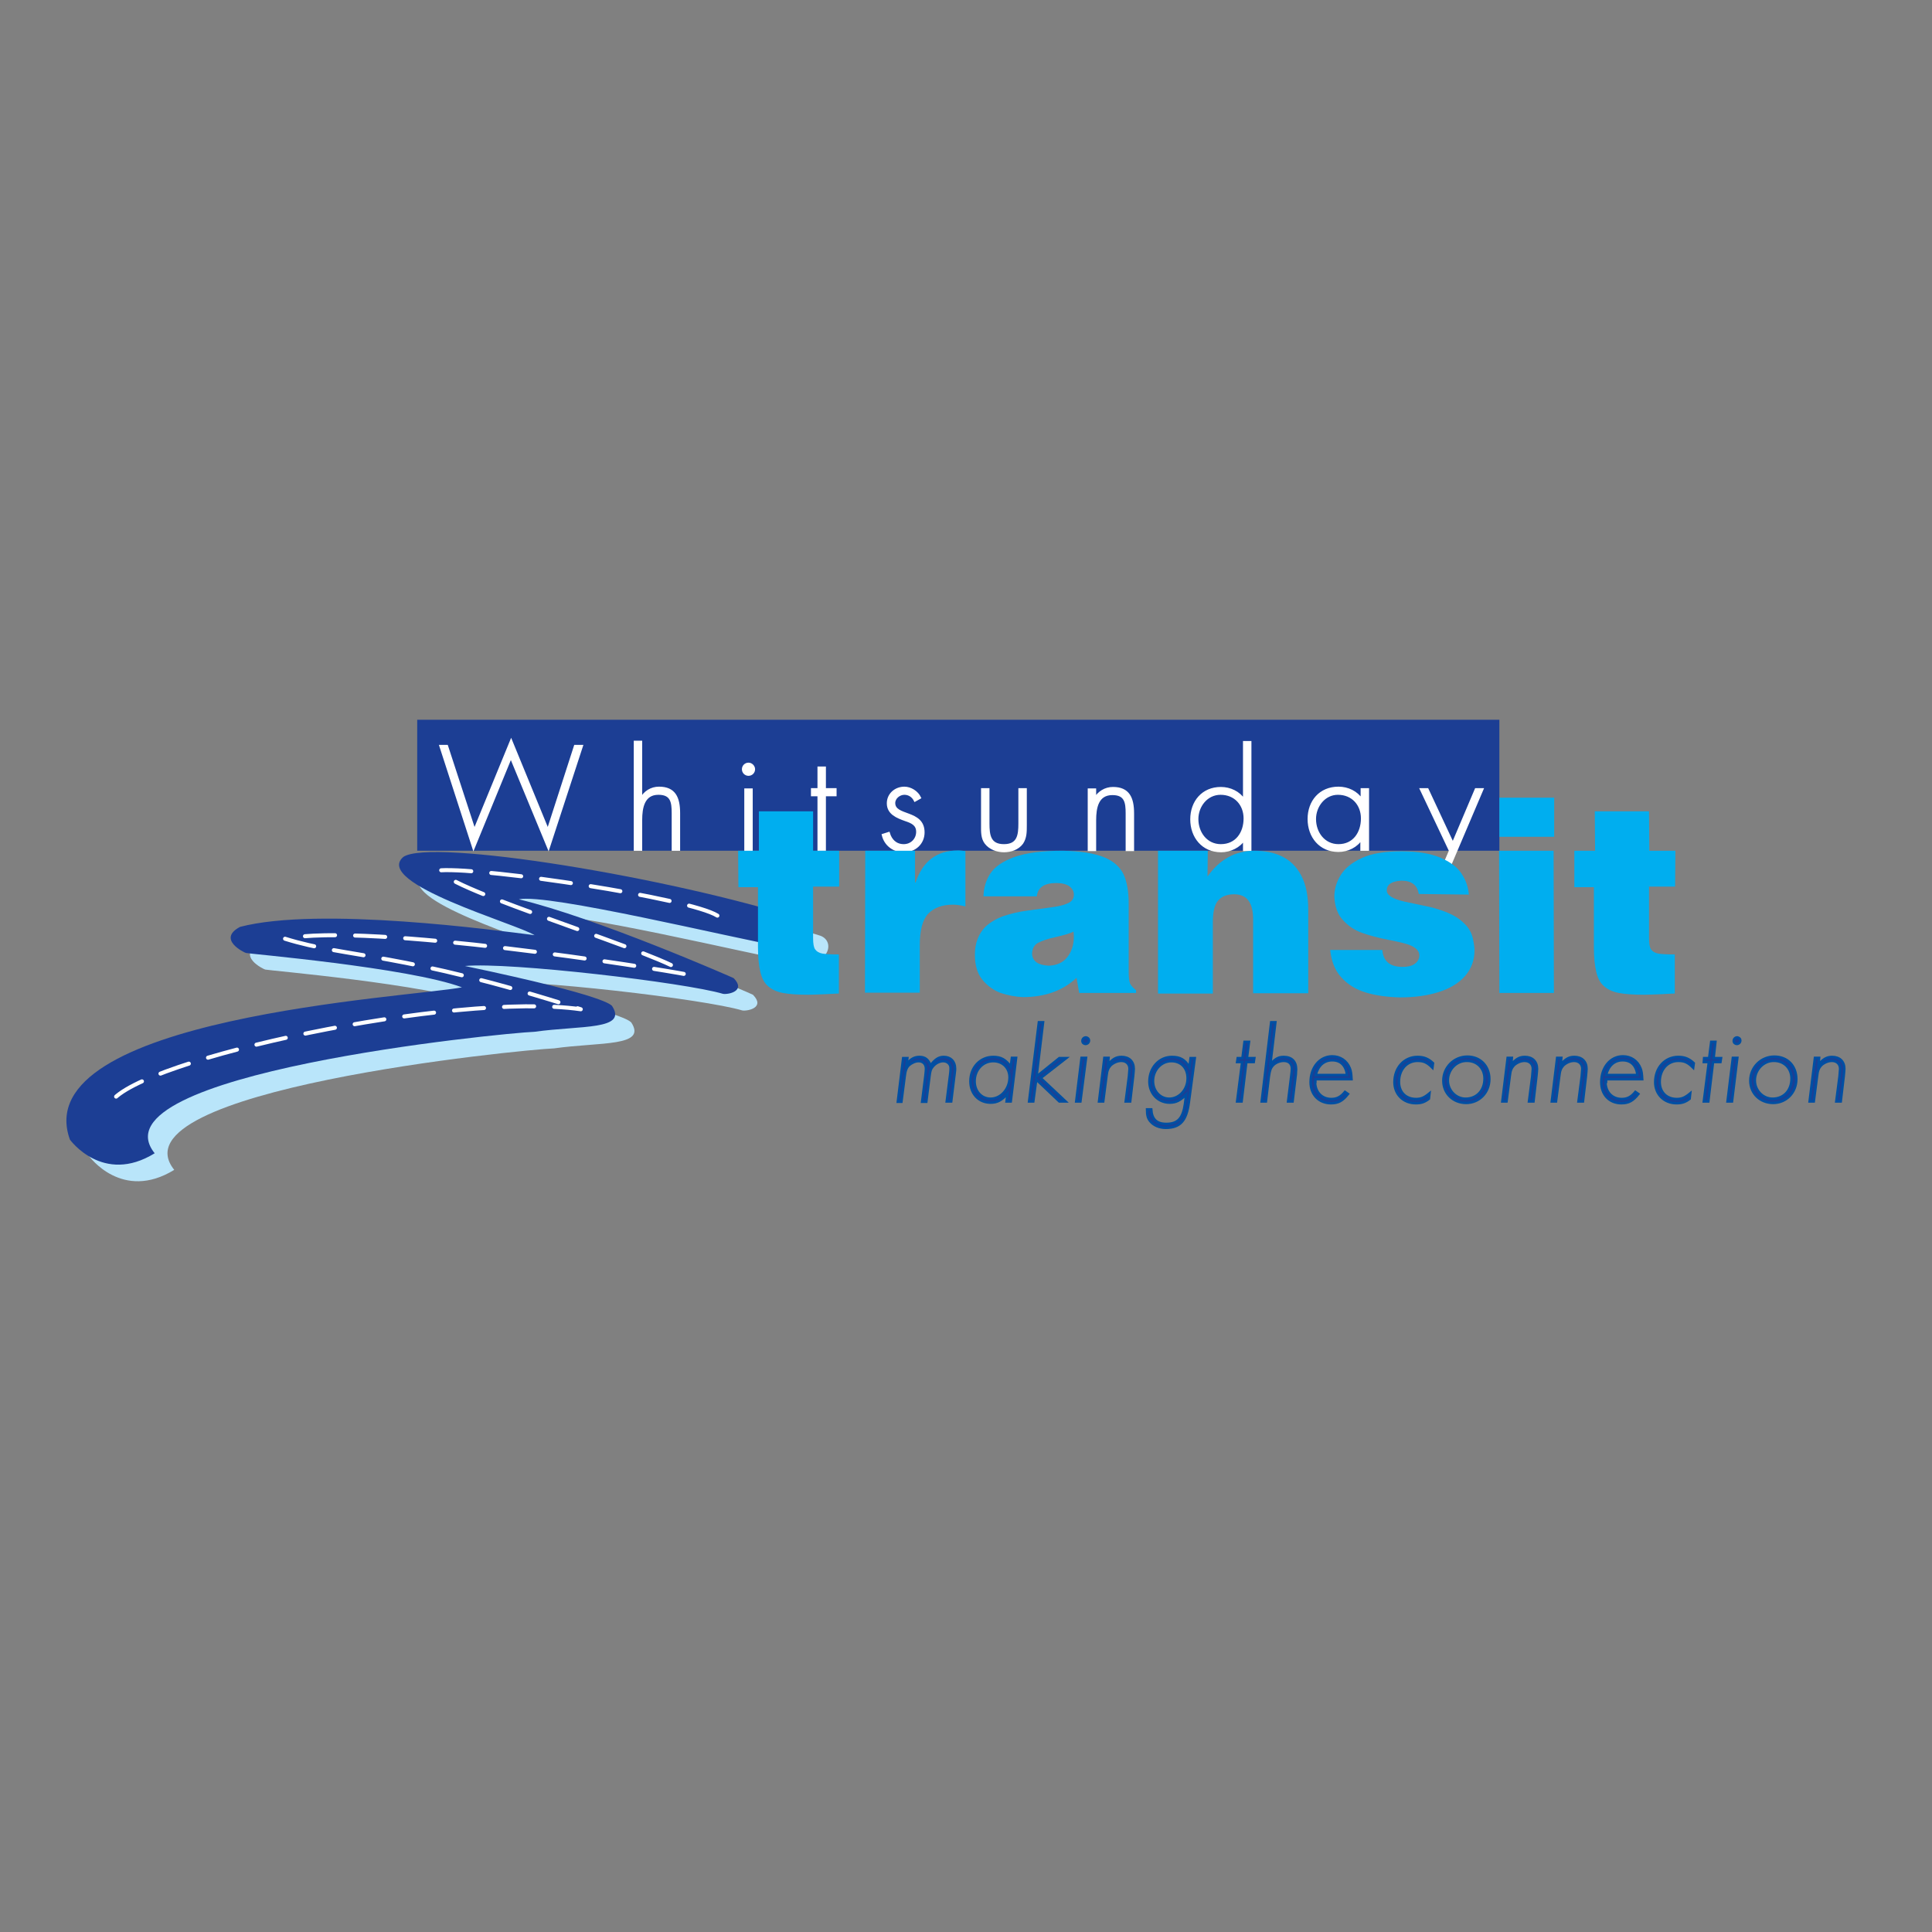 <?xml version="1.0" encoding="UTF-8"?> <svg xmlns="http://www.w3.org/2000/svg" xmlns:xlink="http://www.w3.org/1999/xlink" version="1.1" id="layer" x="0px" y="0px" viewBox="0 0 652 652" style="enable-background:new 0 0 652 652;" xml:space="preserve"><rect x="0" y="0" width="652" height="652" fill="#808080" stroke="none"/> <style type="text/css"> .st0{fill:#1C3E94;} .st1{fill:none;stroke:#004FA3;stroke-width:0.847;} .st2{fill:#FFFFFF;} .st3{fill:none;stroke:#FFFFFF;stroke-width:0.847;} .st4{fill-rule:evenodd;clip-rule:evenodd;fill:#B9E5FA;} .st5{fill-rule:evenodd;clip-rule:evenodd;fill:#1C3E94;} .st6{fill:none;stroke:#FFFFFF;stroke-width:1.355;stroke-linecap:round;stroke-linejoin:round;stroke-dasharray:10.156,6.773;} .st7{fill-rule:evenodd;clip-rule:evenodd;fill:#00AEEF;} </style> <rect x="140.8" y="242.9" class="st0" width="365.2" height="44.2"></rect> <g> <path class="st0" d="M305.9,359.2c1.4-1.8,2.7-2.5,4.4-2.5c1.9,0,3,0.9,3.7,2.9c1.6-2.1,2.8-2.9,4.5-2.9c2.3,0,3.8,1.5,3.8,3.9 c0,0.4,0,0.8-0.1,1.4l-1.2,9.7h-1.5l1.2-9.5c0.1-0.7,0.1-1.3,0.1-1.8c0-1.3-1.1-2.3-2.5-2.3c-1.2,0-2.6,0.7-3.5,1.8 c-0.7,0.8-0.9,1.5-1.1,3.1l-1.1,8.8h-1.4l1.1-8.8c0.1-1,0.2-1.9,0.2-2.3c0-1.6-1-2.6-2.5-2.6c-1.1,0-2.4,0.6-3.3,1.4 c-0.8,0.8-1.2,1.9-1.4,3.8l-1.1,8.5H303l1.8-14.7h1.4L305.9,359.2z"></path> <path class="st1" d="M305.9,359.2c1.4-1.8,2.7-2.5,4.4-2.5c1.9,0,3,0.9,3.7,2.9c1.6-2.1,2.8-2.9,4.5-2.9c2.3,0,3.8,1.5,3.8,3.9 c0,0.4,0,0.8-0.1,1.4l-1.2,9.7h-1.5l1.2-9.5c0.1-0.7,0.1-1.3,0.1-1.8c0-1.3-1.1-2.3-2.5-2.3c-1.2,0-2.6,0.7-3.5,1.8 c-0.7,0.8-0.9,1.5-1.1,3.1l-1.1,8.8h-1.4l1.1-8.8c0.1-1,0.2-1.9,0.2-2.3c0-1.6-1-2.6-2.5-2.6c-1.1,0-2.4,0.6-3.3,1.4 c-0.8,0.8-1.2,1.9-1.4,3.8l-1.1,8.5H303l1.8-14.7h1.4L305.9,359.2z"></path> <path class="st0" d="M341.1,371.7h-1.4l0.3-2.6c-2,2.2-3.4,3-5.7,3c-4,0-6.8-3-6.8-7.2c0-4.7,3.3-8.2,7.7-8.2 c2.6,0,4.2,0.9,5.9,3.3l0.4-3h1.4L341.1,371.7z M328.9,364.9c0,3.4,2.3,5.9,5.4,5.9c3.5,0,6.4-3.3,6.4-7.2c0-3.2-2.3-5.5-5.5-5.5 C331.7,358.1,328.9,361,328.9,364.9"></path> <path class="st1" d="M341.1,371.7h-1.4l0.3-2.6c-2,2.2-3.4,3-5.7,3c-4,0-6.8-3-6.8-7.2c0-4.7,3.3-8.2,7.7-8.2 c2.6,0,4.2,0.9,5.9,3.3l0.4-3h1.4L341.1,371.7z M328.9,364.9c0,3.4,2.3,5.9,5.4,5.9c3.5,0,6.4-3.3,6.4-7.2c0-3.2-2.3-5.5-5.5-5.5 C331.7,358.1,328.9,361,328.9,364.9z"></path> <polygon class="st0" points="350.6,345 352,345 349.8,363.3 357.5,357.1 359.8,357.1 351.2,363.8 359.6,371.7 357.5,371.7 349.7,364.3 348.7,371.7 347.3,371.7 "></polygon> <polygon class="st1" points="350.6,345 352,345 349.8,363.3 357.5,357.1 359.8,357.1 351.2,363.8 359.6,371.7 357.5,371.7 349.7,364.3 348.7,371.7 347.3,371.7 "></polygon> <path class="st0" d="M364.6,371.7h-1.4l1.8-14.7h1.5L364.6,371.7z M367.5,351.1c0,0.7-0.5,1.2-1.2,1.2c-0.5,0-1-0.4-1-1 c0-0.7,0.5-1.2,1.2-1.2C367.1,350.2,367.5,350.6,367.5,351.1"></path> <path class="st1" d="M364.6,371.7h-1.4l1.8-14.7h1.5L364.6,371.7z M367.5,351.1c0,0.7-0.5,1.2-1.2,1.2c-0.5,0-1-0.4-1-1 c0-0.7,0.5-1.2,1.2-1.2C367.1,350.2,367.5,350.6,367.5,351.1z"></path> <path class="st0" d="M373.9,359.3c1.6-1.9,2.8-2.6,4.6-2.6c2.5,0,4.1,1.5,4.1,4c0,0.6-0.1,1.2-0.2,2.5l-1,8.5h-1.5l1.1-8.5 c0.1-1.1,0.2-2.2,0.2-2.5c0-1.6-1.1-2.7-2.8-2.7c-1.3,0-2.6,0.6-3.6,1.5c-0.8,0.9-1.2,1.7-1.4,3.7l-1.1,8.5h-1.4l1.8-14.7h1.4 L373.9,359.3z"></path> <path class="st1" d="M373.9,359.3c1.6-1.9,2.8-2.6,4.6-2.6c2.5,0,4.1,1.5,4.1,4c0,0.6-0.1,1.2-0.2,2.5l-1,8.5h-1.5l1.1-8.5 c0.1-1.1,0.2-2.2,0.2-2.5c0-1.6-1.1-2.7-2.8-2.7c-1.3,0-2.6,0.6-3.6,1.5c-0.8,0.9-1.2,1.7-1.4,3.7l-1.1,8.5h-1.4l1.8-14.7h1.4 L373.9,359.3z"></path> <path class="st0" d="M401.2,372c-0.8,6.2-2.9,8.6-7.8,8.6c-2.1,0-4-0.8-5.1-2.1c-0.9-1-1.2-2.1-1.2-4.1h1.4 c0.2,3.3,1.8,4.9,5.1,4.9c3.9,0,5.6-1.9,6.3-6.7l0.4-3.2c-2.1,2-3.4,2.7-5.6,2.7c-3.9,0-6.8-3.1-6.8-7.1c0-4.7,3.3-8.3,7.6-8.3 c2.8,0,4.4,0.9,5.9,3.5l0.4-3.1h1.4L401.2,372z M389.1,364.8c0,3.4,2.4,6,5.5,6c3.4,0,6.2-3.1,6.2-6.9c0-3.5-2.2-5.8-5.5-5.8 C391.9,358.1,389.1,361.1,389.1,364.8"></path> <path class="st1" d="M401.2,372c-0.8,6.2-2.9,8.6-7.8,8.6c-2.1,0-4-0.8-5.1-2.1c-0.9-1-1.2-2.1-1.2-4.1h1.4 c0.2,3.3,1.8,4.9,5.1,4.9c3.9,0,5.6-1.9,6.3-6.7l0.4-3.2c-2.1,2-3.4,2.7-5.6,2.7c-3.9,0-6.8-3.1-6.8-7.1c0-4.7,3.3-8.3,7.6-8.3 c2.8,0,4.4,0.9,5.9,3.5l0.4-3.1h1.4L401.2,372z M389.1,364.8c0,3.4,2.4,6,5.5,6c3.4,0,6.2-3.1,6.2-6.9c0-3.5-2.2-5.8-5.5-5.8 C391.9,358.1,389.1,361.1,389.1,364.8z"></path> <polygon class="st0" points="419,371.7 417.5,371.7 419.2,358.4 417.5,358.4 417.7,357.1 419.3,357.1 420,351.6 421.5,351.6 420.8,357.1 423.3,357.1 423.1,358.4 420.6,358.4 "></polygon> <polygon class="st1" points="419,371.7 417.5,371.7 419.2,358.4 417.5,358.4 417.7,357.1 419.3,357.1 420,351.6 421.5,351.6 420.8,357.1 423.3,357.1 423.1,358.4 420.6,358.4 "></polygon> <path class="st0" d="M428.7,359.2c1.6-1.8,2.7-2.5,4.5-2.5c2.7,0,4.2,1.5,4.2,4.2c0,0.3-0.1,1.1-0.1,1.7l-1.1,9.1h-1.5l1.1-8.9 c0.1-0.8,0.2-1.8,0.2-2.1c0-1.7-1-2.7-2.8-2.7c-1.4,0-2.9,0.7-3.7,1.6c-0.7,0.8-1,1.6-1.3,3.7l-1,8.4h-1.4L429,345h1.4L428.7,359.2 z"></path> <path class="st1" d="M428.7,359.2c1.6-1.8,2.7-2.5,4.5-2.5c2.7,0,4.2,1.5,4.2,4.2c0,0.3-0.1,1.1-0.1,1.7l-1.1,9.1h-1.5l1.1-8.9 c0.1-0.8,0.2-1.8,0.2-2.1c0-1.7-1-2.7-2.8-2.7c-1.4,0-2.9,0.7-3.7,1.6c-0.7,0.8-1,1.6-1.3,3.7l-1,8.4h-1.4L429,345h1.4L428.7,359.2 z"></path> <path class="st0" d="M443.8,365.1c0,3.4,2.2,5.8,5.5,5.8c1.9,0,3.2-0.7,4.6-2.4l1,0.7c-1.8,2.3-3.3,3.1-5.7,3.1 c-4.1,0-6.9-2.9-6.9-7.1c0-5,3.1-8.7,7.3-8.7c2.7,0,4.9,1.5,5.9,4c0.4,1,0.5,1.9,0.6,3.7h-12.2V365.1z M454.6,362.8 c-0.4-3.3-2.2-5-5-5c-2.8,0-4.8,1.8-5.6,5H454.6z"></path> <path class="st1" d="M443.8,365.1c0,3.4,2.2,5.8,5.5,5.8c1.9,0,3.2-0.7,4.6-2.4l1,0.7c-1.8,2.3-3.3,3.1-5.7,3.1 c-4.1,0-6.9-2.9-6.9-7.1c0-5,3.1-8.7,7.3-8.7c2.7,0,4.9,1.5,5.9,4c0.4,1,0.5,1.9,0.6,3.7h-12.2V365.1z M454.6,362.8 c-0.4-3.3-2.2-5-5-5c-2.8,0-4.8,1.8-5.6,5H454.6z"></path> <path class="st0" d="M483.4,360.3c-1.8-1.8-3-2.3-5-2.3c-3.7,0-6.3,3-6.3,7.1c0,3.5,2.3,5.8,5.8,5.8c1.7,0,2.8-0.5,4.5-1.9 l-0.2,1.8c-1.4,1.1-2.6,1.5-4.4,1.5c-4.2,0-7.2-3-7.2-7.1c0-4.9,3.3-8.5,7.8-8.5c2.1,0,3.6,0.6,5.2,2.1L483.4,360.3z"></path> <path class="st1" d="M483.4,360.3c-1.8-1.8-3-2.3-5-2.3c-3.7,0-6.3,3-6.3,7.1c0,3.5,2.3,5.8,5.8,5.8c1.7,0,2.8-0.5,4.5-1.9 l-0.2,1.8c-1.4,1.1-2.6,1.5-4.4,1.5c-4.2,0-7.2-3-7.2-7.1c0-4.9,3.3-8.5,7.8-8.5c2.1,0,3.6,0.6,5.2,2.1L483.4,360.3z"></path> <path class="st0" d="M502.6,364.2c0,4.5-3.4,8-7.8,8c-4.4,0-7.7-3.2-7.7-7.5c0-4.5,3.6-8.1,8.1-8.1 C499.5,356.6,502.6,359.7,502.6,364.2 M488.6,364.6c0,3.4,2.7,6.2,6,6.2c3.8,0,6.4-2.8,6.4-6.8c0-3.5-2.5-6-5.9-6 C491.5,357.9,488.6,361,488.6,364.6"></path> <path class="st1" d="M502.6,364.2c0,4.5-3.4,8-7.8,8c-4.4,0-7.7-3.2-7.7-7.5c0-4.5,3.6-8.1,8.1-8.1 C499.5,356.6,502.6,359.7,502.6,364.2z M488.6,364.6c0,3.4,2.7,6.2,6,6.2c3.8,0,6.4-2.8,6.4-6.8c0-3.5-2.5-6-5.9-6 C491.5,357.9,488.6,361,488.6,364.6z"></path> <path class="st0" d="M510,359.3c1.6-1.9,2.8-2.6,4.6-2.6c2.5,0,4.1,1.5,4.1,4c0,0.6-0.1,1.2-0.2,2.5l-1,8.5H516l1.1-8.5 c0.1-1.1,0.2-2.2,0.2-2.5c0-1.6-1.1-2.7-2.8-2.7c-1.3,0-2.6,0.6-3.6,1.5c-0.8,0.9-1.2,1.7-1.4,3.7l-1.1,8.5H507l1.8-14.7h1.4 L510,359.3z"></path> <path class="st1" d="M510,359.3c1.6-1.9,2.8-2.6,4.6-2.6c2.5,0,4.1,1.5,4.1,4c0,0.6-0.1,1.2-0.2,2.5l-1,8.5H516l1.1-8.5 c0.1-1.1,0.2-2.2,0.2-2.5c0-1.6-1.1-2.7-2.8-2.7c-1.3,0-2.6,0.6-3.6,1.5c-0.8,0.9-1.2,1.7-1.4,3.7l-1.1,8.5H507l1.8-14.7h1.4 L510,359.3z"></path> <path class="st0" d="M526.7,359.3c1.6-1.9,2.8-2.6,4.6-2.6c2.5,0,4.1,1.5,4.1,4c0,0.6-0.1,1.2-0.2,2.5l-1,8.5h-1.5l1.1-8.5 c0.1-1.1,0.2-2.2,0.2-2.5c0-1.6-1.1-2.7-2.8-2.7c-1.3,0-2.6,0.6-3.6,1.5c-0.8,0.9-1.2,1.7-1.4,3.7l-1.1,8.5h-1.4l1.8-14.7h1.4 L526.7,359.3z"></path> <path class="st1" d="M526.7,359.3c1.6-1.9,2.8-2.6,4.6-2.6c2.5,0,4.1,1.5,4.1,4c0,0.6-0.1,1.2-0.2,2.5l-1,8.5h-1.5l1.1-8.5 c0.1-1.1,0.2-2.2,0.2-2.5c0-1.6-1.1-2.7-2.8-2.7c-1.3,0-2.6,0.6-3.6,1.5c-0.8,0.9-1.2,1.7-1.4,3.7l-1.1,8.5h-1.4l1.8-14.7h1.4 L526.7,359.3z"></path> <path class="st0" d="M541.8,365.1c0,3.4,2.2,5.8,5.5,5.8c1.9,0,3.2-0.7,4.6-2.4l1,0.7c-1.8,2.3-3.3,3.1-5.7,3.1 c-4.1,0-6.8-2.9-6.8-7.1c0-5,3.1-8.7,7.3-8.7c2.7,0,4.9,1.5,5.9,4c0.4,1,0.5,1.9,0.6,3.7h-12.2V365.1z M552.6,362.8 c-0.4-3.3-2.2-5-5-5c-2.8,0-4.8,1.8-5.6,5H552.6z"></path> <path class="st1" d="M541.8,365.1c0,3.4,2.2,5.8,5.5,5.8c1.9,0,3.2-0.7,4.6-2.4l1,0.7c-1.8,2.3-3.3,3.1-5.7,3.1 c-4.1,0-6.8-2.9-6.8-7.1c0-5,3.1-8.7,7.3-8.7c2.7,0,4.9,1.5,5.9,4c0.4,1,0.5,1.9,0.6,3.7h-12.2V365.1z M552.6,362.8 c-0.4-3.3-2.2-5-5-5c-2.8,0-4.8,1.8-5.6,5H552.6z"></path> <path class="st0" d="M571.4,360.3c-1.8-1.8-3-2.3-5-2.3c-3.7,0-6.3,3-6.3,7.1c0,3.5,2.3,5.8,5.8,5.8c1.7,0,2.8-0.5,4.5-1.9 l-0.2,1.8c-1.4,1.1-2.6,1.5-4.4,1.5c-4.2,0-7.2-3-7.2-7.1c0-4.9,3.3-8.5,7.8-8.5c2.1,0,3.6,0.6,5.2,2.1L571.4,360.3z"></path> <path class="st1" d="M571.4,360.3c-1.8-1.8-3-2.3-5-2.3c-3.7,0-6.3,3-6.3,7.1c0,3.5,2.3,5.8,5.8,5.8c1.7,0,2.8-0.5,4.5-1.9 l-0.2,1.8c-1.4,1.1-2.6,1.5-4.4,1.5c-4.2,0-7.2-3-7.2-7.1c0-4.9,3.3-8.5,7.8-8.5c2.1,0,3.6,0.6,5.2,2.1L571.4,360.3z"></path> <polygon class="st0" points="576.5,371.7 575,371.7 576.7,358.4 575,358.4 575.1,357.1 576.8,357.1 577.5,351.6 578.9,351.6 578.3,357.1 580.8,357.1 580.6,358.4 578.1,358.4 "></polygon> <polygon class="st1" points="576.5,371.7 575,371.7 576.7,358.4 575,358.4 575.1,357.1 576.8,357.1 577.5,351.6 578.9,351.6 578.3,357.1 580.8,357.1 580.6,358.4 578.1,358.4 "></polygon> <path class="st0" d="M584.5,371.7H583l1.8-14.7h1.5L584.5,371.7z M587.3,351.1c0,0.7-0.5,1.2-1.2,1.2c-0.5,0-1-0.4-1-1 c0-0.7,0.5-1.2,1.2-1.2C586.9,350.2,587.3,350.6,587.3,351.1"></path> <path class="st1" d="M584.5,371.7H583l1.8-14.7h1.5L584.5,371.7z M587.3,351.1c0,0.7-0.5,1.2-1.2,1.2c-0.5,0-1-0.4-1-1 c0-0.7,0.5-1.2,1.2-1.2C586.9,350.2,587.3,350.6,587.3,351.1z"></path> <path class="st0" d="M606.2,364.2c0,4.5-3.4,8-7.8,8c-4.4,0-7.7-3.2-7.7-7.5c0-4.5,3.6-8.1,8.1-8.1 C603.2,356.6,606.2,359.7,606.2,364.2 M592.2,364.6c0,3.4,2.7,6.2,6,6.2c3.8,0,6.4-2.8,6.4-6.8c0-3.5-2.5-6-5.9-6 C595.2,357.9,592.2,361,592.2,364.6"></path> <path class="st1" d="M606.2,364.2c0,4.5-3.4,8-7.8,8c-4.4,0-7.7-3.2-7.7-7.5c0-4.5,3.6-8.1,8.1-8.1 C603.2,356.6,606.2,359.7,606.2,364.2z M592.2,364.6c0,3.4,2.7,6.2,6,6.2c3.8,0,6.4-2.8,6.4-6.8c0-3.5-2.5-6-5.9-6 C595.2,357.9,592.2,361,592.2,364.6z"></path> <path class="st0" d="M613.7,359.3c1.6-1.9,2.8-2.6,4.6-2.6c2.5,0,4.1,1.5,4.1,4c0,0.6-0.1,1.2-0.2,2.5l-1,8.5h-1.5l1.1-8.5 c0.1-1.1,0.2-2.2,0.2-2.5c0-1.6-1.1-2.7-2.8-2.7c-1.3,0-2.6,0.6-3.6,1.5c-0.8,0.9-1.2,1.7-1.4,3.7l-1.1,8.5h-1.4l1.8-14.7h1.4 L613.7,359.3z"></path> <path class="st1" d="M613.7,359.3c1.6-1.9,2.8-2.6,4.6-2.6c2.5,0,4.1,1.5,4.1,4c0,0.6-0.1,1.2-0.2,2.5l-1,8.5h-1.5l1.1-8.5 c0.1-1.1,0.2-2.2,0.2-2.5c0-1.6-1.1-2.7-2.8-2.7c-1.3,0-2.6,0.6-3.6,1.5c-0.8,0.9-1.2,1.7-1.4,3.7l-1.1,8.5h-1.4l1.8-14.7h1.4 L613.7,359.3z"></path> <polygon class="st2" points="160.1,280.3 172.5,250.1 184.9,280.3 194.1,251.8 196.3,251.8 185.1,286.1 172.4,255.4 159.8,286.1 148.7,251.8 150.8,251.8 "></polygon> <polygon class="st3" points="160.1,280.3 172.5,250.1 184.9,280.3 194.1,251.8 196.3,251.8 185.1,286.1 172.4,255.4 159.8,286.1 148.7,251.8 150.8,251.8 "></polygon> <path class="st4" d="M30.1,390.2c-14.9-41.2,114.7-48,132.3-51.4c-17.9-6.7-72.9-11.4-72.9-11.6c-0.5-0.1-9.9-4.6-2-8.8 c26.8-7,86.8,1.2,99.4,2.8c-5.9-3.8-54.6-17.5-44.3-26.4c9.2-6.4,89.8,6.8,134.3,21c5.2,2,2.7,10.4-7.4,9.1 c-15.7-2.7-78.2-17.9-87.9-15.8c25.8,6.1,72.2,26.4,72.5,26.6c4.3,4.4-1.9,5.6-3.6,5.3c-12.7-3.8-72.2-10.8-87.1-9.4 C213,342,212.5,344.9,213,345c5.5,8.3-10.4,6.6-26,8.8c-10.8,0.4-149.8,14.1-128.2,41C41.2,405.6,30.1,390.2,30.1,390.2"></path> <path class="st5" d="M23.6,384.6c-14.9-41.2,114.7-48,132.3-51.4C138,326.5,83,321.8,83,321.6c-0.5-0.1-9.9-4.6-2-8.8 c26.8-7,86.8,1.2,99.4,2.8c-5.9-3.8-54.6-17.5-44.3-26.4c9.2-6.4,89.8,6.8,134.3,21c5.2,2,2.7,10.4-7.4,9.1 c-15.7-2.7-78.2-17.9-87.9-15.8c25.8,6.1,72.2,26.4,72.5,26.6c4.3,4.4-1.9,5.6-3.6,5.3c-12.7-3.8-72.2-10.8-87.1-9.4 c49.5,10.4,49.1,13.3,49.6,13.4c5.5,8.3-10.4,6.6-26.1,8.8c-10.8,0.4-149.8,14.1-128.2,41C34.7,400,23.6,384.6,23.6,384.6"></path> <path class="st6" d="M242.1,309c-9.4-5.9-77.7-16.2-93.4-15.3c0.4,6.2,78.4,29,82.8,35.1c-9.1-1.8-107.2-17.6-135.3-12 c21.1,6.6,39.1,4.3,99.8,23.8c-43-6.1-148.8,16.9-158.5,31.3"></path> <path class="st2" d="M216.3,250.4v19.1h0.1c1.2-2.2,3.4-3.6,6-3.6c5.2,0,6.7,3.3,6.7,8.5v12.3h-2v-12.3c0-3.7-0.4-6.6-4.9-6.6 c-5.1,0-5.9,4.8-5.9,8.9v10h-2v-36.3H216.3z"></path> <path class="st3" d="M216.3,250.4v19.1h0.1c1.2-2.2,3.4-3.6,6-3.6c5.2,0,6.7,3.3,6.7,8.5v12.3h-2v-12.3c0-3.7-0.4-6.6-4.9-6.6 c-5.1,0-5.9,4.8-5.9,8.9v10h-2v-36.3H216.3z"></path> <path class="st2" d="M254.4,259.6c0,1-0.8,1.8-1.8,1.8c-1,0-1.8-0.8-1.8-1.8c0-1,0.8-1.8,1.8-1.8 C253.6,257.8,254.4,258.7,254.4,259.6 M253.6,286.8h-2v-20.3h2V286.8z"></path> <path class="st3" d="M254.4,259.6c0,1-0.8,1.8-1.8,1.8c-1,0-1.8-0.8-1.8-1.8c0-1,0.8-1.8,1.8-1.8 C253.6,257.8,254.4,258.7,254.4,259.6z M253.6,286.8h-2v-20.3h2V286.8z"></path> <polygon class="st2" points="278.3,286.7 276.3,286.7 276.3,268.3 274.1,268.3 274.1,266.4 276.3,266.4 276.3,259.1 278.3,259.1 278.3,266.4 281.9,266.4 281.9,268.3 278.3,268.3 "></polygon> <polygon class="st3" points="278.3,286.7 276.3,286.7 276.3,268.3 274.1,268.3 274.1,266.4 276.3,266.4 276.3,259.1 278.3,259.1 278.3,266.4 281.9,266.4 281.9,268.3 278.3,268.3 "></polygon> <path class="st2" d="M308.8,270.1c-0.7-1.4-2-2.3-3.6-2.3c-1.7,0-3.5,1.4-3.5,3.2c0,4.9,9.9,2.5,9.9,9.9c0,3.7-2.9,6.3-6.6,6.3 c-3.4,0-6.2-2.1-7-5.4l1.9-0.6c0.7,2.4,2.4,4.1,5.1,4.1c2.6,0,4.6-2,4.6-4.6c0-2.5-1.9-3.3-4-4c-2.8-1-5.9-2.2-5.9-5.6 c0-3.1,2.6-5.2,5.5-5.2c2.1,0,4.3,1.4,5.2,3.3L308.8,270.1z"></path> <path class="st3" d="M308.8,270.1c-0.7-1.4-2-2.3-3.6-2.3c-1.7,0-3.5,1.4-3.5,3.2c0,4.9,9.9,2.5,9.9,9.9c0,3.7-2.9,6.3-6.6,6.3 c-3.4,0-6.2-2.1-7-5.4l1.9-0.6c0.7,2.4,2.4,4.1,5.1,4.1c2.6,0,4.6-2,4.6-4.6c0-2.5-1.9-3.3-4-4c-2.8-1-5.9-2.2-5.9-5.6 c0-3.1,2.6-5.2,5.5-5.2c2.1,0,4.3,1.4,5.2,3.3L308.8,270.1z"></path> <path class="st2" d="M346.1,266.4v12.2c0,2.1,0,4.1-1.2,5.9c-1.4,1.9-3.8,2.7-6.1,2.7c-2.3,0-4.7-0.9-6.1-2.7 c-1.3-1.7-1.2-3.8-1.2-5.9v-12.2h2v11.5c0,3.9,0.4,7.4,5.3,7.4c4.9,0,5.3-3.5,5.3-7.4v-11.5H346.1z"></path> <path class="st3" d="M346.1,266.4v12.2c0,2.1,0,4.1-1.2,5.9c-1.4,1.9-3.8,2.7-6.1,2.7c-2.3,0-4.7-0.9-6.1-2.7 c-1.3-1.7-1.2-3.8-1.2-5.9v-12.2h2v11.5c0,3.9,0.4,7.4,5.3,7.4c4.9,0,5.3-3.5,5.3-7.4v-11.5H346.1z"></path> <path class="st2" d="M369.5,269.6L369.5,269.6c1.3-2.2,3.5-3.6,6.1-3.6c5.2,0,6.7,3.3,6.7,8.5v12.3h-2v-12.3c0-3.7-0.4-6.6-4.9-6.6 c-5.1,0-5.9,4.7-5.9,8.9v10h-2v-20.3h2V269.6z"></path> <path class="st3" d="M369.5,269.6L369.5,269.6c1.3-2.2,3.5-3.6,6.1-3.6c5.2,0,6.7,3.3,6.7,8.5v12.3h-2v-12.3c0-3.7-0.4-6.6-4.9-6.6 c-5.1,0-5.9,4.7-5.9,8.9v10h-2v-20.3h2V269.6z"></path> <path class="st2" d="M419.9,283.1L419.9,283.1c-1.6,2.6-4.8,4.1-7.8,4.1c-6.2,0-10-4.8-10-10.7s3.8-10.5,9.9-10.5 c3.1,0,6.1,1.4,7.8,4h0.1v-19.5h2v36.3h-2V283.1z M420.1,276.2c0-4.7-3.2-8.4-8.2-8.4c-4.7,0-7.9,4.2-7.9,8.6c0,4.7,3.1,8.9,8,8.9 C417.3,285.3,420.1,281.1,420.1,276.2"></path> <path class="st3" d="M419.9,283.1L419.9,283.1c-1.6,2.6-4.8,4.1-7.8,4.1c-6.2,0-10-4.8-10-10.7s3.8-10.5,9.9-10.5 c3.1,0,6.1,1.4,7.8,4h0.1v-19.5h2v36.3h-2V283.1z M420.1,276.2c0-4.7-3.2-8.4-8.2-8.4c-4.7,0-7.9,4.2-7.9,8.6c0,4.7,3.1,8.9,8,8.9 C417.3,285.3,420.1,281.1,420.1,276.2z"></path> <path class="st2" d="M461.5,286.7h-2v-3.7h-0.1c-1.5,2.6-4.7,4.1-7.7,4.1c-6.2,0-10-4.8-10-10.7c0-5.9,3.8-10.5,10-10.5 c3.1,0,6.1,1.4,7.8,4h0.1v-3.5h2V286.7z M443.7,276.4c0,4.7,3.1,8.9,8,8.9c5.2,0,8-4.2,8-9.1c0-4.7-3.2-8.4-8.2-8.4 C446.9,267.8,443.7,272,443.7,276.4"></path> <path class="st3" d="M461.5,286.7h-2v-3.7h-0.1c-1.5,2.6-4.7,4.1-7.7,4.1c-6.2,0-10-4.8-10-10.7c0-5.9,3.8-10.5,10-10.5 c3.1,0,6.1,1.4,7.8,4h0.1v-3.5h2V286.7z M443.7,276.4c0,4.7,3.1,8.9,8,8.9c5.2,0,8-4.2,8-9.1c0-4.7-3.2-8.4-8.2-8.4 C446.9,267.8,443.7,272,443.7,276.4z"></path> <polygon class="st2" points="479.6,266.4 481.7,266.4 490.3,284.8 498.1,266.4 500.2,266.4 486.5,298.6 484.5,298.6 489.4,287.1 "></polygon> <polygon class="st3" points="479.6,266.4 481.7,266.4 490.3,284.8 498.1,266.4 500.2,266.4 486.5,298.6 484.5,298.6 489.4,287.1 "></polygon> <path class="st7" d="M249.1,287.1h7l0-13.3h18.3l0,13.3h8.8l0,12.1h-8.8v17.4c0,1.8,0.2,3.1,0.7,3.8c0.5,0.7,1.3,1.2,2.4,1.4 c1.1,0.2,3,0.3,5.6,0.3v13.2c0,0-1.3,0-4.2,0.2c-2.8,0.1-4.9,0.2-6.1,0.2c-3.6,0-6.5-0.2-8.6-0.6c-2.1-0.4-3.8-1.2-5-2.3 c-1.3-1.1-2.1-2.7-2.6-4.8c-0.5-2.1-0.8-4.8-0.8-8.3v-20.3h-6.6"></path> <path class="st7" d="M292,287.1h16.8l0,10.7h0.2c2.4-7.2,7.2-10.8,14.3-10.8c0.3,0,0.8,0,1.5,0.1c0.6,0.1,1,0.1,1,0.1v18.7 c-1.6-0.4-3-0.6-4.2-0.6c-3.7,0-6.5,1.1-8.4,3.1c-1.9,2.1-2.8,5.6-2.8,10.6v16h-18.5"></path> <path class="st7" d="M331.9,302.8c0-3,0.8-5.7,2.3-8c1.5-2.3,4.3-4.2,8.2-5.6c4-1.4,9.4-2.1,16.2-2.1c6.1,0.1,10.8,0.9,14,2.2 c3.2,1.3,5.4,3.3,6.6,5.8c1.1,2.5,1.7,5.7,1.7,9.7v22.8c0,2,0.1,3.3,0.4,4.1c0.2,0.7,1,1.6,2.1,2.5v0.9h-19.2l-0.9-5.1 c-4.6,4.3-10.6,6.5-18.1,6.5c-2.6-0.1-5-0.6-7.5-1.4c-2.4-0.9-4.5-2.4-6.2-4.5c-1.7-2.1-2.5-4.9-2.5-8.4c0-3.9,1.2-7,3.5-9.4 c1.6-1.5,3.6-2.7,6-3.6c2.4-0.8,5.1-1.5,8.2-1.9c3.1-0.4,5.8-0.8,8.1-1.1c2.3-0.3,4.1-0.7,5.4-1.3c1.5-0.6,2.2-1.6,2.2-3 c0-1.1-0.5-2-1.5-2.8c-1-0.7-2.5-1.1-4.4-1.1c-4.1,0-6.3,1.5-6.6,4.5H331.9z M362.3,314.4c-1.2,0.6-3.2,1.2-5.9,1.8 c-2.8,0.6-4.8,1.3-6.1,2c-1.3,0.7-2,2-2,3.8c0.2,2.4,2,3.7,5.6,3.9c2.8-0.1,4.9-1.1,6.3-2.9c1.4-1.8,2.2-4.1,2.2-7"></path> <path class="st7" d="M390.8,287.1h16.8l-0.1,8.7c4.1-5.8,9.4-8.7,15.9-8.7c3.4,0,6.5,0.6,9.2,1.9c2.7,1.3,4.9,3.4,6.5,6.4 c1.6,3,2.4,6.8,2.4,11.6v28.2h-18.6v-24.9c0-5.7-2.1-8.5-6.4-8.5c-2.4,0-4.2,0.7-5.4,2.1c-1.2,1.3-1.8,3.8-1.8,7.5v23.9h-18.5"></path> <path class="st7" d="M478.8,301.7c-0.5-3-2.4-4.5-5.9-4.5c-3.3,0.2-4.9,1.3-4.9,3.3c0,1.6,2,2.9,6.1,3.8c3.9,0.8,6.7,1.4,8.5,1.8 c1.7,0.4,3.7,1,5.9,1.9c2.2,0.9,4.1,2.1,5.7,3.7c1.6,1.5,2.6,3.4,3,5.7c0.2,1,0.4,2.2,0.4,3.4c0,3.3-1.1,6.2-3.2,8.6 c-2.1,2.4-5.1,4.2-8.9,5.4c-3.8,1.2-8.1,1.8-13,1.8c-4.2-0.1-8-0.6-11.4-1.6c-3.4-1-6.2-2.7-8.4-5.1c-2.2-2.4-3.4-5.5-3.8-9.3h17.6 c0.3,3.8,2.6,5.7,6.8,5.7c1.8,0,3.1-0.3,4.1-1c1-0.7,1.5-1.6,1.6-2.8c0-1.5-1-2.6-3.1-3.5c-1.2-0.5-3.6-1.1-7.2-1.8 c-3.6-0.7-6.6-1.5-9.1-2.4c-2.5-0.9-4.6-2.3-6.4-4.3c-1.8-1.9-2.7-4.5-2.9-7.8c0-2.6,0.7-5,2.1-7.3c1.4-2.3,3.8-4.3,7.1-5.8 c3.4-1.6,7.9-2.3,13.4-2.3c5.4,0,9.7,0.7,13.1,2.1c3.3,1.4,5.8,3.2,7.2,5.4c1.5,2.2,2.3,4.6,2.5,7.1"></path> <path class="st7" d="M505.9,287.1h18.4l0.1,48H506L505.9,287.1z M506,269.2h18.5v13.2H506"></path> <path class="st7" d="M531.3,287.1h7l-0.1-13.3h18.3l0.1,13.3h8.8l-0.1,12.1h-8.8v17.4c0,1.8,0.2,3.1,0.7,3.8 c0.5,0.7,1.3,1.2,2.4,1.4c1.1,0.2,3,0.3,5.6,0.3v13.2c0,0-1.4,0-4.2,0.2c-2.8,0.1-4.9,0.2-6.1,0.2c-3.6,0-6.5-0.2-8.6-0.6 c-2.1-0.4-3.8-1.2-5-2.3c-1.3-1.1-2.1-2.7-2.6-4.8c-0.5-2.1-0.8-4.8-0.8-8.3v-20.3h-6.6"></path> </g> </svg> 